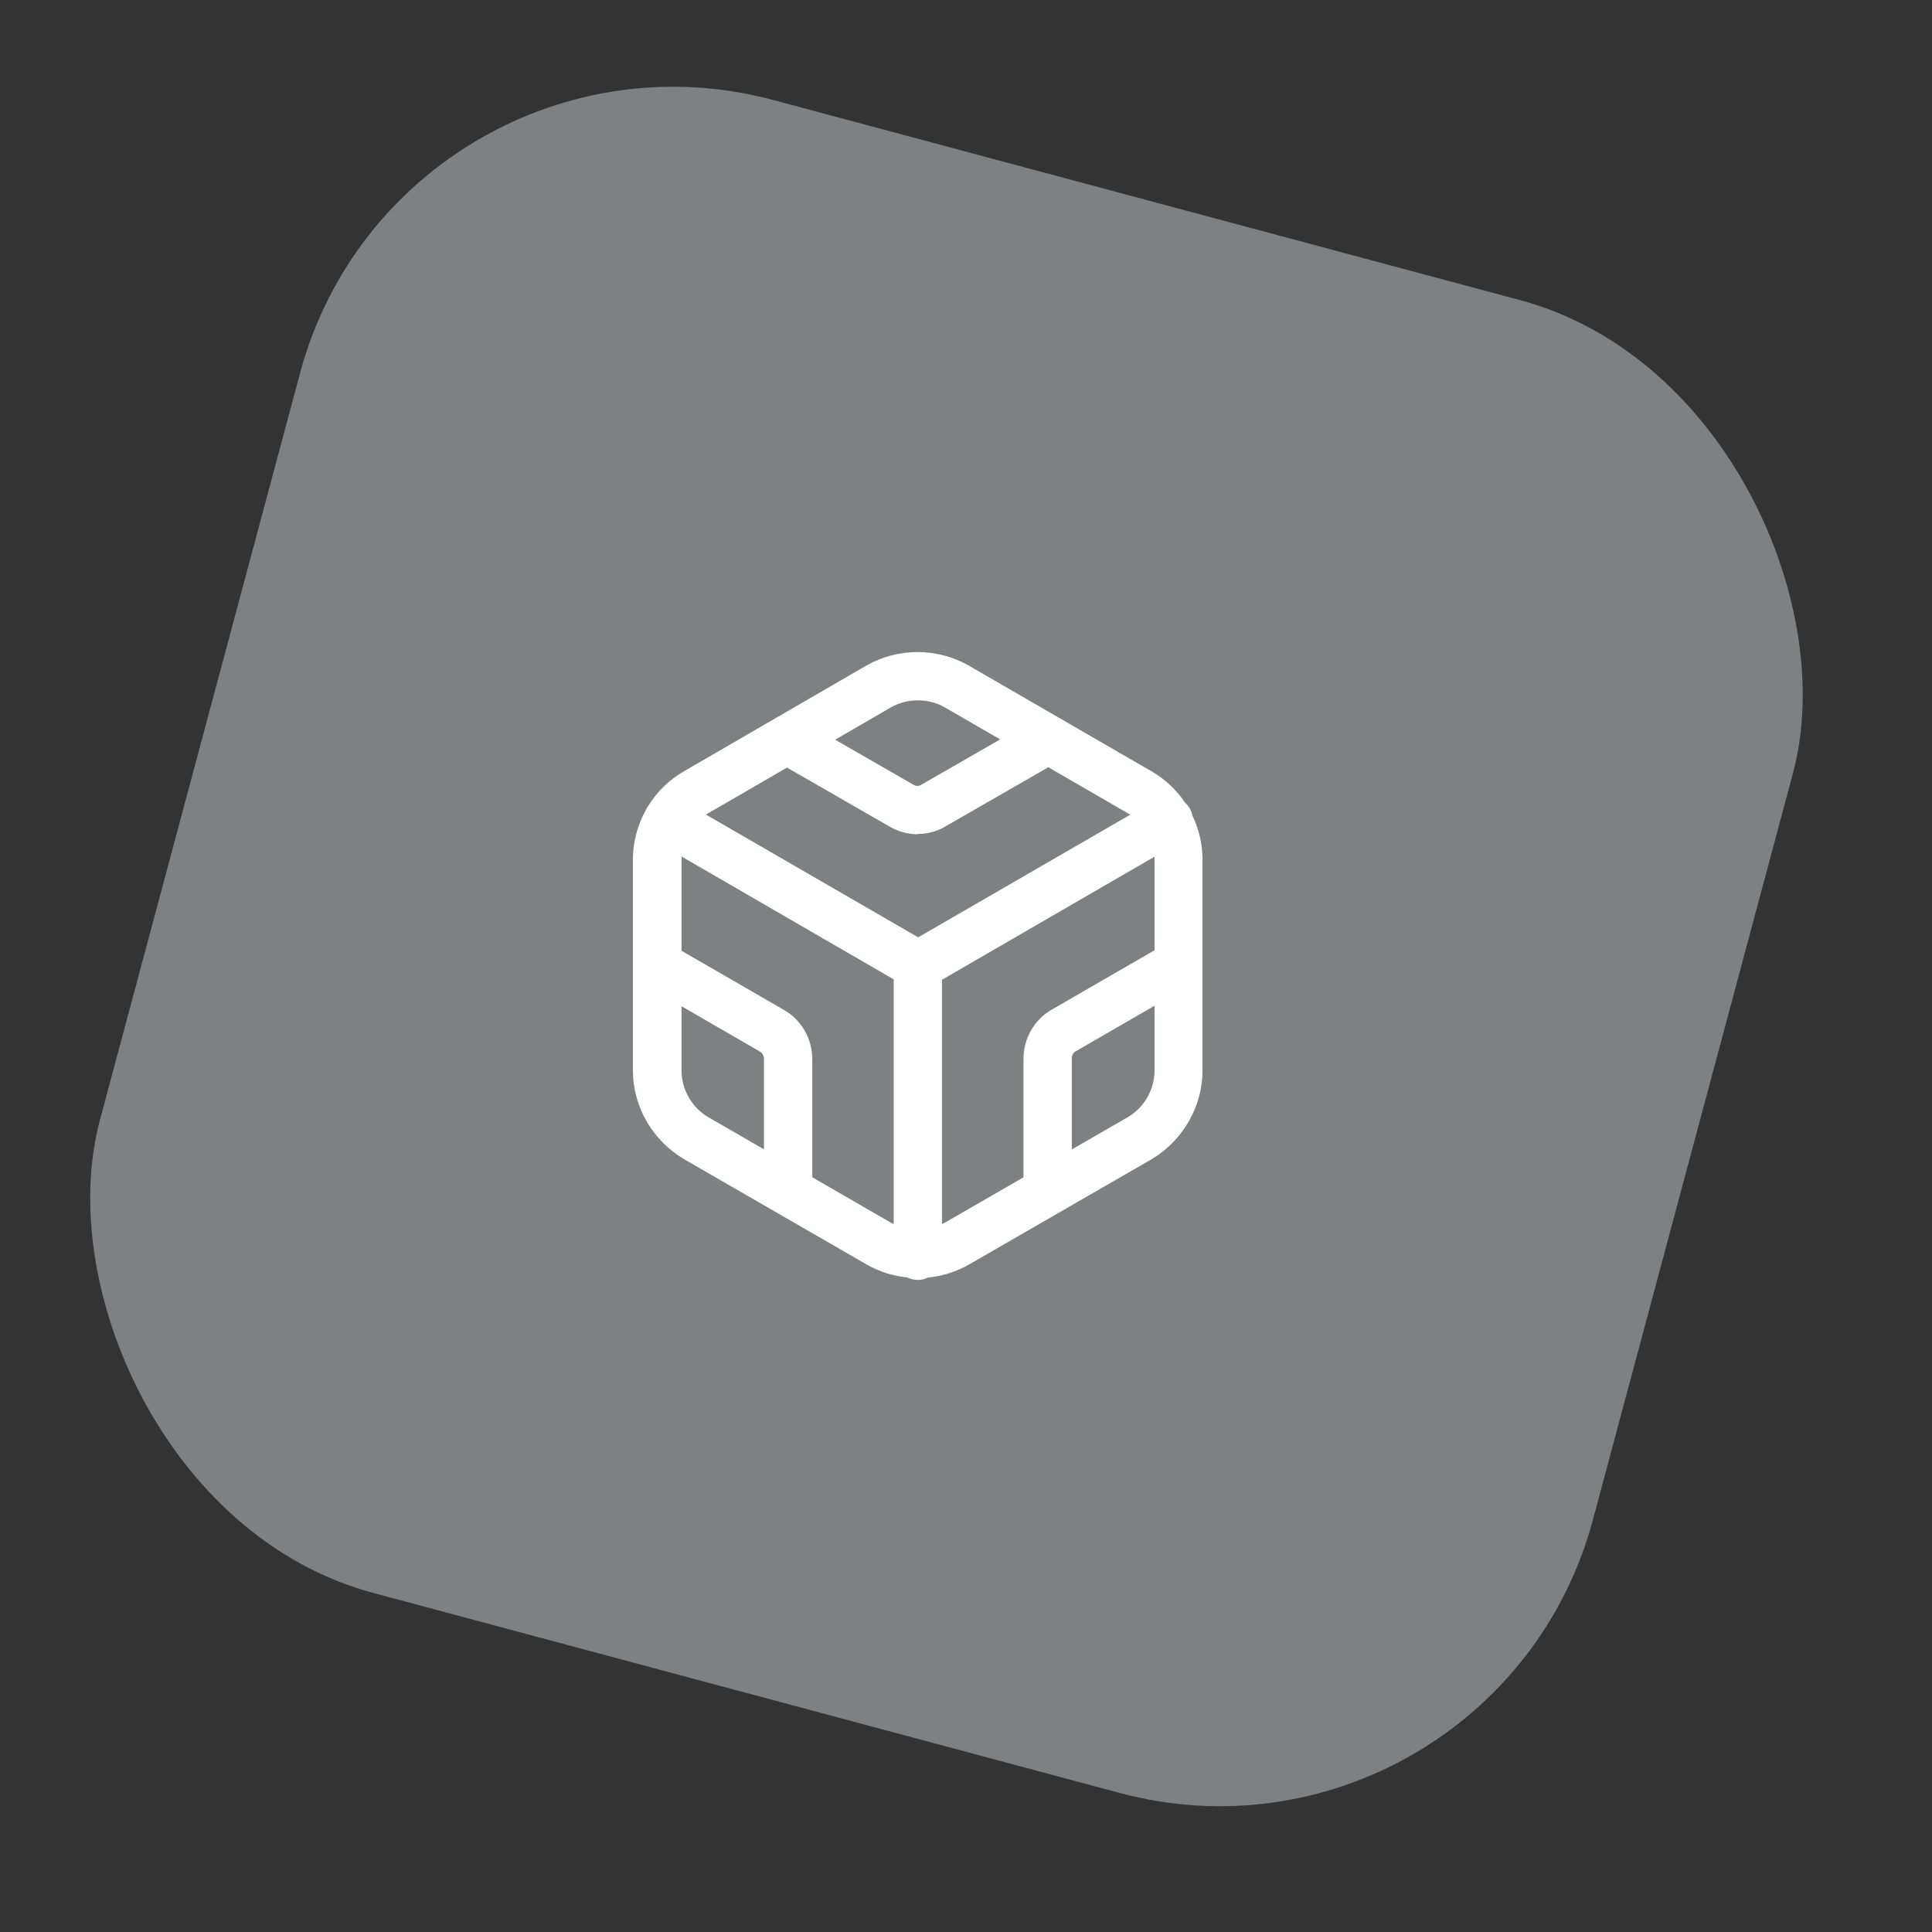 <svg width="246" height="246" viewBox="0 0 246 246" fill="none" xmlns="http://www.w3.org/2000/svg">
<rect x="0" y="0" width="246" height="246" fill="#333333" stroke="none"/>
<rect opacity="0.4" x="50.935" width="196.8" height="196.8" rx="49.2" transform="rotate(15 50.935 0)" fill="#F0F2F5"/>
<path fill-rule="evenodd" clip-rule="evenodd" d="M118.196 162.663C120.001 162.482 121.775 161.93 123.39 161.007L146.637 147.6C150.614 145.222 153.115 140.917 153.115 136.284V109.47C153.115 107.497 152.661 105.576 151.83 103.844C151.766 103.524 151.649 103.208 151.475 102.91C151.313 102.64 151.115 102.402 150.89 102.199C149.798 100.574 148.34 99.192 146.596 98.195L123.349 84.747C119.331 82.451 114.329 82.451 110.311 84.747L87.105 98.195C85.211 99.278 83.654 100.815 82.537 102.624C82.47 102.715 82.407 102.81 82.349 102.91C82.289 103.012 82.236 103.116 82.189 103.222C81.156 105.111 80.586 107.258 80.586 109.47V136.284C80.586 140.917 83.087 145.222 87.105 147.6L110.352 161.007C111.964 161.929 113.735 162.48 115.537 162.662C115.941 162.859 116.393 162.97 116.867 162.97C117.341 162.97 117.792 162.86 118.196 162.663ZM147.006 109.47C147.006 109.341 147.002 109.213 146.995 109.085L119.942 124.753V155.87C120.068 155.81 120.192 155.745 120.315 155.677L130.32 149.907V134.806C130.32 132.264 131.673 129.846 133.887 128.575L147.006 120.994V109.47ZM147.006 128.059L136.962 133.864C136.634 134.028 136.47 134.397 136.47 134.766V146.36L143.562 142.27C145.694 141.04 147.006 138.744 147.006 136.284V128.059ZM116.912 119.35L143.906 103.738C143.794 103.664 143.679 103.593 143.562 103.525L133.482 97.694L120.355 105.243C119.248 105.899 118.018 106.186 116.788 106.186L116.87 106.227C115.64 106.227 114.369 105.899 113.262 105.243L100.21 97.737L90.221 103.525C90.11 103.589 90.002 103.656 89.896 103.725L116.912 119.35ZM117.321 99.913L127.349 94.147L120.315 90.077C119.249 89.462 118.06 89.175 116.871 89.175C115.682 89.175 114.493 89.462 113.427 90.077L106.337 94.186L116.296 99.913C116.624 100.118 116.993 100.118 117.321 99.913ZM86.777 109.47C86.777 109.333 86.781 109.197 86.789 109.062L113.792 124.701V155.867C113.669 155.807 113.547 155.744 113.427 155.677L103.424 149.898V134.848C103.424 132.306 102.071 129.887 99.857 128.616L86.777 121.058V109.47ZM86.777 128.123V136.284C86.777 138.744 88.089 141.04 90.221 142.27L97.274 146.345V134.807C97.274 134.438 97.069 134.069 96.782 133.905L86.777 128.123Z" fill="white"/>
</svg>
